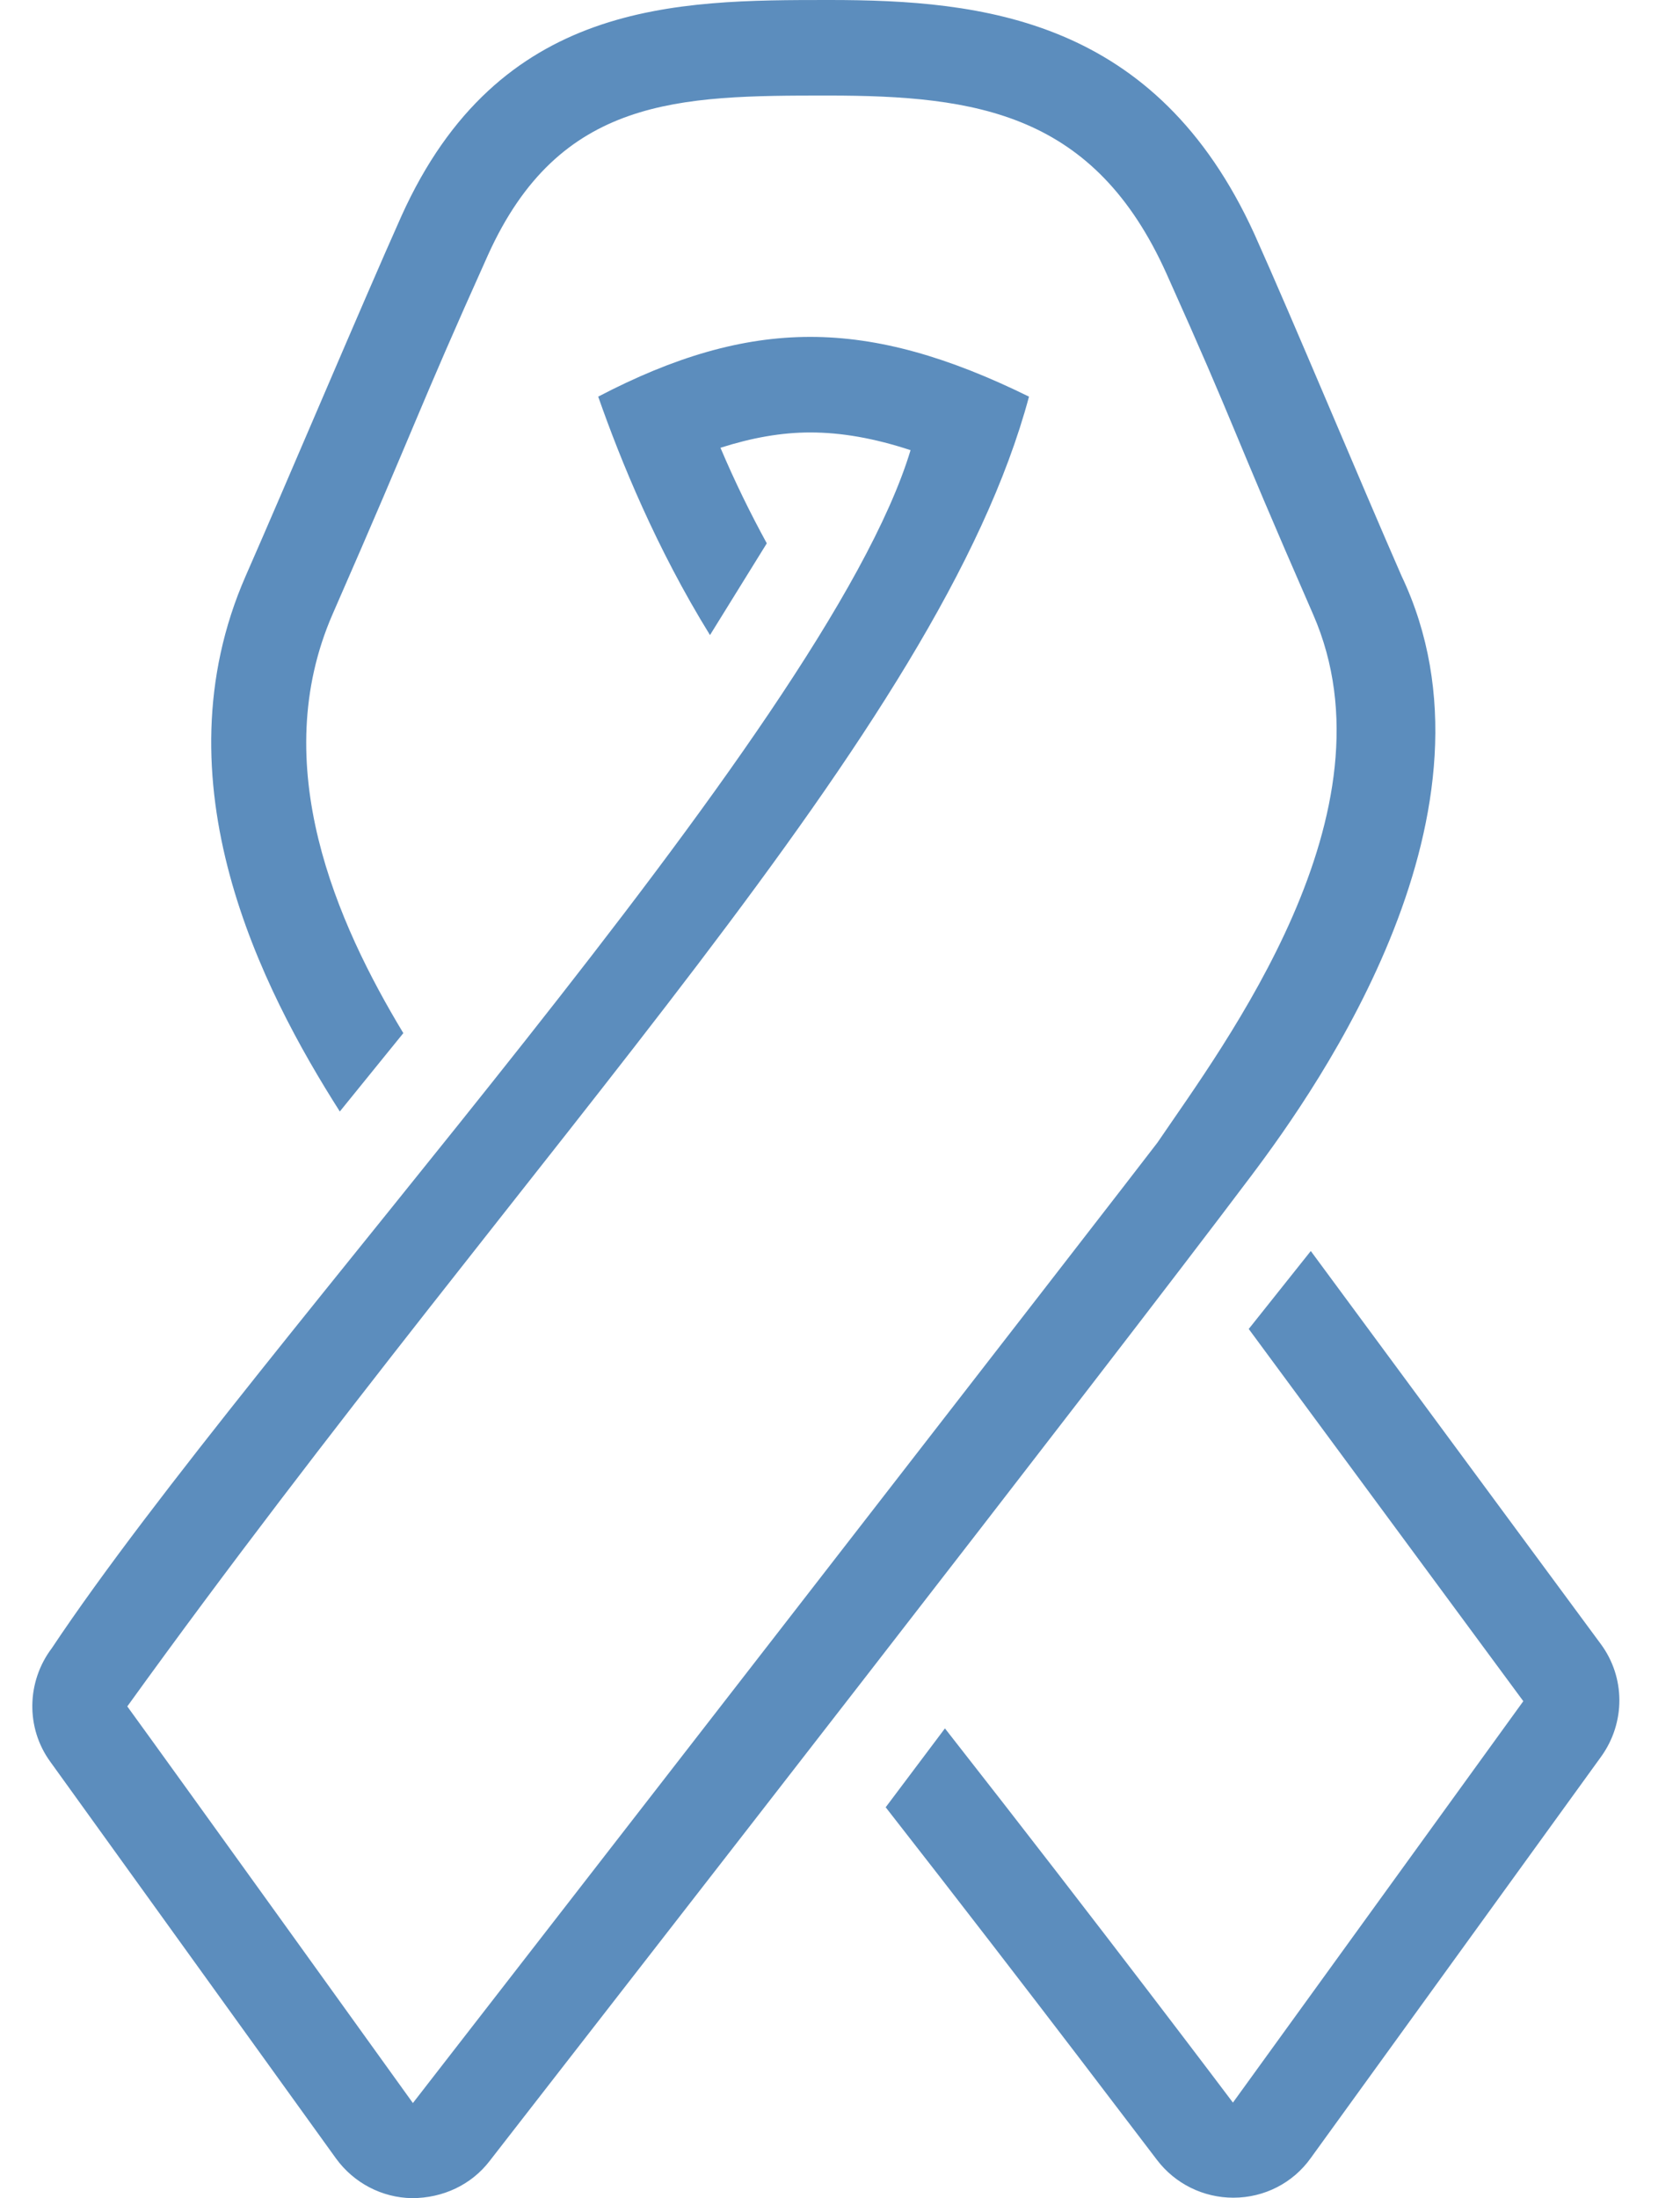<svg width="26" height="34" viewBox="0 0 26 34" fill="none" xmlns="http://www.w3.org/2000/svg">
<path d="M12.813 1.478C15.127 1.478 16.938 1.752 18.054 4.235C19.17 6.719 18.985 6.445 20.323 9.505C21.66 12.565 18.948 16.15 17.913 17.673C17.832 17.791 6.39 32.529 6.39 32.529C6.39 32.529 2.606 27.267 1.97 26.394C8.297 17.621 14.535 11.316 15.925 6.135C14.676 5.521 13.597 5.211 12.54 5.211C11.483 5.211 10.433 5.521 9.258 6.135C9.605 7.125 10.16 8.485 10.988 9.823L11.867 8.404C11.616 7.946 11.372 7.45 11.15 6.926C11.638 6.77 12.096 6.689 12.54 6.689C13.02 6.689 13.53 6.778 14.092 6.963C12.776 11.316 3.944 20.777 0.802 25.493C0.411 26.01 0.396 26.727 0.78 27.252L5.2 33.386C5.474 33.764 5.91 33.993 6.375 34C6.856 34 7.292 33.793 7.573 33.431C9.657 30.748 17.093 21.206 19.362 18.19C20.426 16.778 23.412 12.528 21.69 8.907C21.055 7.458 20.005 4.937 19.414 3.622C17.891 0.281 15.208 0 12.835 0C10.463 0 7.721 0 6.213 3.341C5.614 4.679 4.431 7.48 3.803 8.907C2.406 12.092 4.054 15.3 5.259 17.192L6.242 15.98C5.215 14.28 4.128 11.834 5.148 9.498C6.486 6.445 6.434 6.43 7.551 3.947C8.659 1.493 10.514 1.478 12.806 1.478H12.813ZM19.325 20.555L23.575 26.313L19.081 32.522C19.081 32.522 17.1 29.89 14.624 26.734L13.707 27.954C16.036 30.933 17.884 33.386 17.906 33.409C18.187 33.778 18.623 33.993 19.088 33.993C19.569 33.993 20.012 33.764 20.286 33.379L24.78 27.17C25.157 26.646 25.157 25.944 24.772 25.426L20.286 19.35L19.332 20.548L19.325 20.555Z" fill="#5C8DBD"/>
</svg>
